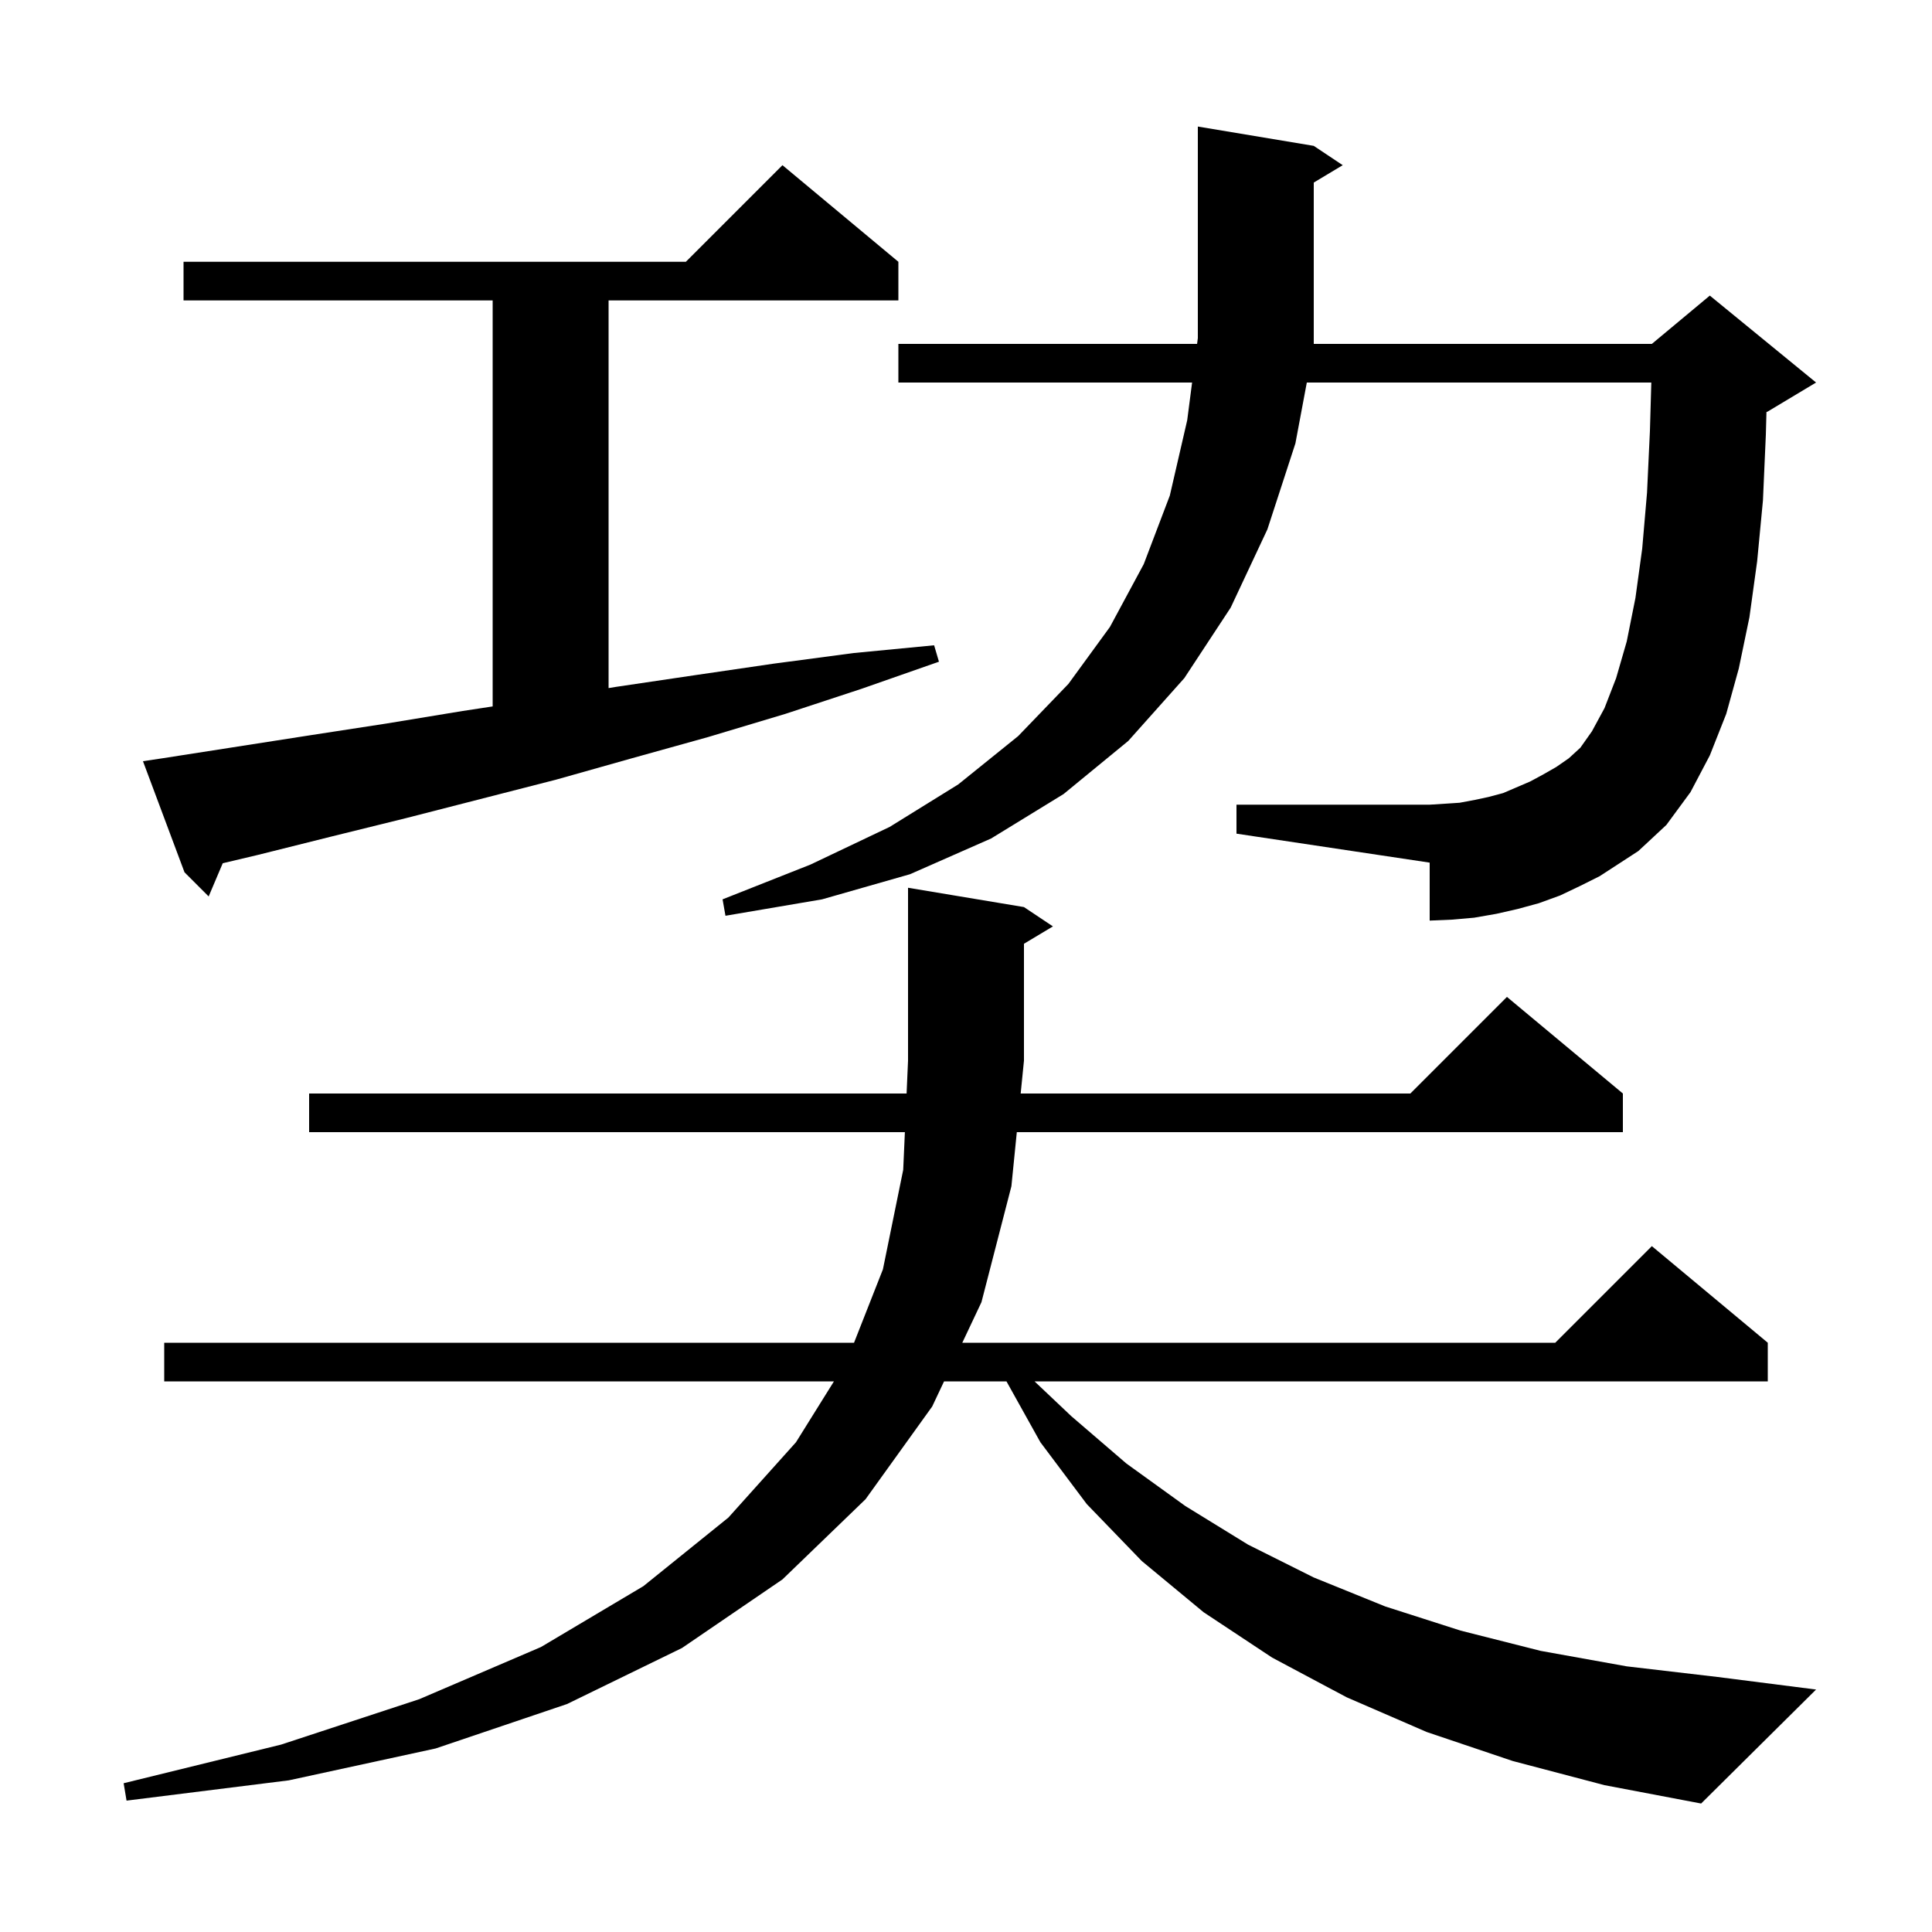 <svg xmlns="http://www.w3.org/2000/svg" xmlns:xlink="http://www.w3.org/1999/xlink" version="1.1" baseProfile="full" viewBox="0 0 200 200" width="200" height="200">
<g fill="black">
<path d="M 156.6 182.3 L 147.7 179.3 L 139.4 175.7 L 131.7 171.6 L 124.6 166.9 L 118.2 161.6 L 112.5 155.7 L 107.7 149.3 L 104.19 143.0 L 97.728 143.0 L 96.5 145.6 L 89.6 155.2 L 81.0 163.5 L 70.6 170.6 L 58.7 176.4 L 45.1 181.0 L 29.9 184.3 L 13.1 186.4 L 12.8 184.6 L 29.1 180.6 L 43.4 175.9 L 56.0 170.5 L 66.6 164.2 L 75.4 157.1 L 82.4 149.3 L 86.328 143.0 L 17.0 143.0 L 17.0 139.0 L 88.409 139.0 L 91.4 131.4 L 93.5 121.1 L 93.673 117.2 L 32.0 117.2 L 32.0 113.2 L 93.85 113.2 L 94.0 109.8 L 94.0 91.9 L 106.0 93.9 L 109.0 95.9 L 106.0 97.7 L 106.0 109.8 L 105.66 113.2 L 146.0 113.2 L 156.0 103.2 L 168.0 113.2 L 168.0 117.2 L 105.26 117.2 L 104.7 122.8 L 101.6 134.8 L 99.617 139.0 L 161.0 139.0 L 171.0 129.0 L 183.0 139.0 L 183.0 143.0 L 107.096 143.0 L 110.9 146.6 L 116.6 151.5 L 122.7 155.9 L 129.2 159.9 L 136.0 163.3 L 143.4 166.3 L 151.2 168.8 L 159.5 170.9 L 168.4 172.5 L 177.8 173.6 L 188.0 174.9 L 176.1 186.7 L 166.1 184.8 Z M 163.6 91.7 L 161.5 92.7 L 159.3 93.5 L 157.1 94.1 L 154.9 94.6 L 152.6 95.0 L 150.3 95.2 L 148.0 95.3 L 148.0 89.3 L 128.0 86.3 L 128.0 83.3 L 148.0 83.3 L 149.6 83.2 L 151.1 83.1 L 152.7 82.8 L 154.1 82.5 L 155.6 82.1 L 158.4 80.9 L 159.7 80.2 L 161.1 79.4 L 162.4 78.5 L 163.6 77.4 L 164.8 75.7 L 166.1 73.3 L 167.3 70.2 L 168.4 66.4 L 169.3 61.9 L 170.0 56.8 L 170.5 51.0 L 170.8 44.6 L 170.943 39.6 L 135.281 39.6 L 134.1 45.9 L 131.2 54.8 L 127.4 62.9 L 122.6 70.2 L 116.8 76.7 L 110.1 82.2 L 102.6 86.8 L 94.2 90.5 L 85.1 93.1 L 75.1 94.8 L 74.8 93.1 L 83.9 89.5 L 92.1 85.6 L 99.2 81.2 L 105.4 76.2 L 110.6 70.8 L 114.9 64.9 L 118.4 58.4 L 121.1 51.3 L 122.9 43.5 L 123.405 39.6 L 93.0 39.6 L 93.0 35.6 L 123.922 35.6 L 124.0 35.0 L 124.0 13.1 L 136.0 15.1 L 139.0 17.1 L 136.0 18.9 L 136.0 35.6 L 171.0 35.6 L 177.0 30.6 L 188.0 39.6 L 183.0 42.6 L 182.863 42.657 L 182.8 45.0 L 182.5 51.8 L 181.9 58.1 L 181.1 63.9 L 180.0 69.2 L 178.7 73.9 L 177.0 78.2 L 175.0 82.0 L 172.5 85.4 L 169.6 88.1 L 165.6 90.7 Z M 16.8 78.5 L 32.2 76.1 L 40.0 74.9 L 47.9 73.6 L 51.0 73.129 L 51.0 31.1 L 19.0 31.1 L 19.0 27.1 L 71.0 27.1 L 81.0 17.1 L 93.0 27.1 L 93.0 31.1 L 63.0 31.1 L 63.0 71.23 L 63.8 71.1 L 71.9 69.9 L 80.1 68.7 L 88.4 67.6 L 96.7 66.8 L 97.2 68.5 L 89.2 71.3 L 81.3 73.9 L 73.3 76.3 L 65.4 78.5 L 57.6 80.7 L 42.0 84.7 L 34.3 86.6 L 26.7 88.5 L 23.058 89.362 L 21.6 92.8 L 19.1 90.3 L 14.8 78.8 Z " />
</g>
</svg>
